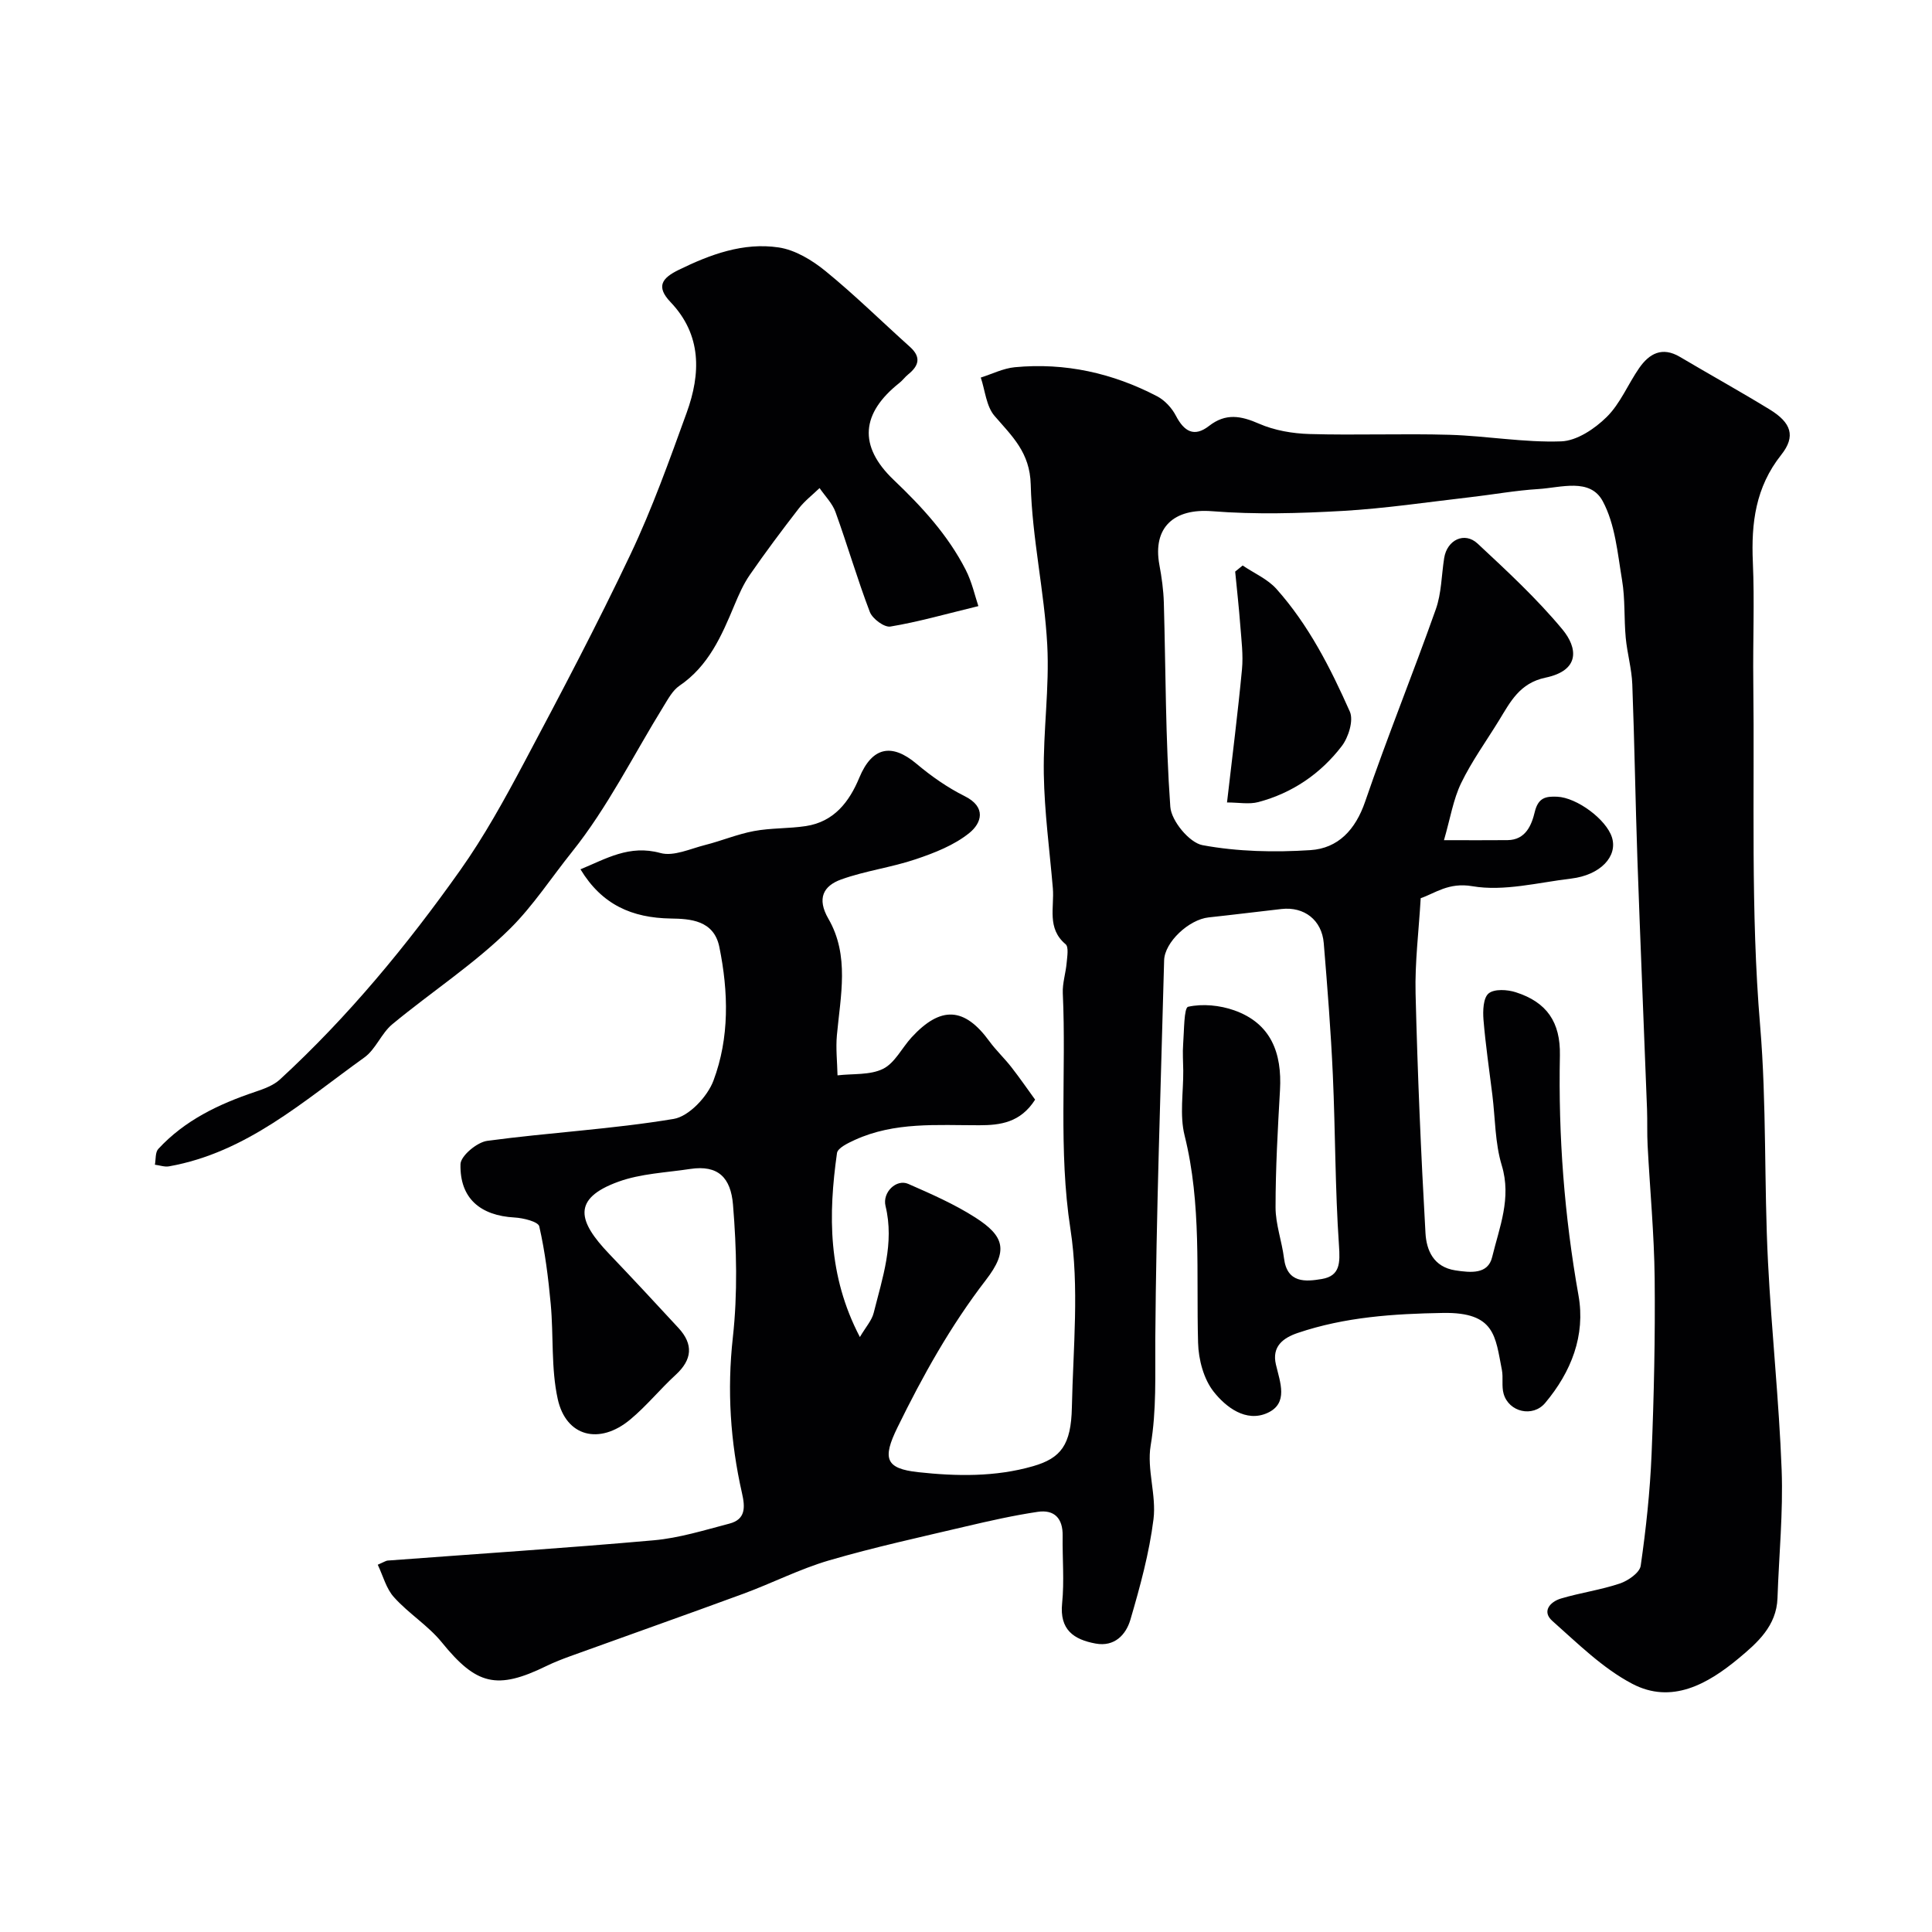 <svg enable-background="new 0 0 400 400" viewBox="0 0 400 400" xmlns="http://www.w3.org/2000/svg"><g fill="#010103"><path d="m78.21 323.96c1.43-.62 1.72-.84 2.03-.86 18.38-1.38 36.77-2.57 55.12-4.2 5.28-.47 10.48-2.1 15.65-3.45 3.39-.88 3.28-3.39 2.61-6.32-2.41-10.63-3.11-21.28-1.89-32.25 1-9.05.78-18.35.03-27.46-.46-5.58-3.05-8.28-8.86-7.4-4.99.76-10.21.95-14.87 2.64-9.76 3.54-8.29 8.25-1.95 14.9 4.85 5.08 9.63 10.22 14.39 15.38 3.12 3.38 2.86 6.55-.57 9.7-3.24 2.97-6.04 6.45-9.41 9.25-6.36 5.31-13.3 3.59-15.02-4.25-1.4-6.36-.84-13.12-1.45-19.68-.5-5.39-1.17-10.79-2.37-16.05-.22-.98-3.31-1.74-5.12-1.84-7.09-.39-11.36-3.98-11.19-11.04.04-1.72 3.42-4.55 5.54-4.83 12.84-1.73 25.84-2.41 38.6-4.54 3.17-.53 6.99-4.62 8.23-7.92 3.34-8.9 3.12-18.36 1.22-27.69-1.14-5.57-6.1-5.82-10.04-5.88-8.04-.13-14.26-2.84-18.71-10.19 5.29-2.17 10.1-5.15 16.56-3.37 2.73.75 6.18-.89 9.24-1.66 3.4-.86 6.69-2.25 10.13-2.89 3.52-.66 7.19-.49 10.74-1.03 5.82-.89 8.98-5 11.07-10.04 2.63-6.32 6.66-7.21 11.83-2.86 3.04 2.56 6.4 4.92 9.95 6.69 4.62 2.29 3.5 5.61.99 7.64-3.13 2.53-7.19 4.12-11.08 5.43-5.05 1.71-10.44 2.39-15.45 4.19-3.68 1.33-5.09 3.91-2.65 8.14 4.41 7.61 2.51 15.95 1.76 24.11-.25 2.74.07 5.54.13 8.31 3.18-.38 6.72-.01 9.43-1.35 2.44-1.21 3.9-4.33 5.9-6.51 6.04-6.57 10.95-6.28 16.1.79 1.37 1.88 3.1 3.5 4.53 5.33 1.76 2.25 3.38 4.61 4.95 6.77-3.03 4.76-7.22 5.3-11.57 5.3-8.72.01-17.53-.73-25.78 3.05-1.39.64-3.52 1.65-3.67 2.71-1.8 12.73-1.93 25.34 4.74 38.09 1.23-2.09 2.47-3.44 2.86-5.01 1.81-7.24 4.32-14.4 2.45-22.12-.69-2.84 2.25-5.65 4.7-4.58 4.74 2.08 9.54 4.18 13.87 6.95 6.06 3.87 6.89 6.88 2.2 12.96-7.33 9.52-13.07 19.83-18.3 30.52-3.16 6.45-2.49 8.52 4.31 9.26 7.91.86 15.94 1.01 23.76-1.24 5.77-1.66 7.88-4.4 8.04-12.17.26-12.33 1.56-24.89-.3-36.94-2.52-16.35-.83-32.57-1.58-48.83-.09-2.07.62-4.18.8-6.28.11-1.3.46-3.28-.22-3.85-3.93-3.29-2.3-7.64-2.64-11.61-.67-7.87-1.74-15.73-1.87-23.61-.15-8.93 1.19-17.9.71-26.79-.6-11.09-3.14-22.1-3.42-33.18-.17-6.63-3.85-9.97-7.49-14.19-1.72-1.99-1.95-5.26-2.85-7.94 2.34-.74 4.65-1.91 7.04-2.14 10.39-.99 20.24 1.2 29.46 6.01 1.59.83 3.07 2.43 3.9 4.04 1.69 3.24 3.76 4.51 6.85 2.11 3.46-2.7 6.6-2.12 10.38-.46 3.19 1.39 6.92 2.03 10.43 2.13 9.66.28 19.34-.12 28.99.16 7.71.23 15.43 1.63 23.11 1.36 3.24-.11 6.95-2.6 9.42-5.04 2.83-2.78 4.41-6.79 6.73-10.13 2.09-3.01 4.76-4.5 8.44-2.32 6.18 3.66 12.46 7.14 18.59 10.89 4.44 2.72 5.45 5.52 2.39 9.38-5.32 6.7-6.24 14.13-5.88 22.25.36 8.19-.01 16.4.09 24.6.29 23.77-.58 47.64 1.41 71.26 1.38 16.42.8 32.76 1.64 49.11.73 14.32 2.28 28.6 2.82 42.92.33 8.84-.56 17.72-.86 26.58-.2 5.77-4.19 9.26-8.06 12.48-6.38 5.3-13.85 9.54-22.01 5.25-6.12-3.21-11.29-8.36-16.55-13.02-2.22-1.97-.45-3.96 1.78-4.63 4.02-1.2 8.24-1.78 12.2-3.11 1.72-.58 4.11-2.24 4.32-3.68 1.1-7.64 1.93-15.36 2.25-23.07.5-12.14.76-24.3.64-36.44-.1-9.18-.98-18.35-1.46-27.53-.13-2.49-.03-5-.12-7.49-.65-17.21-1.39-34.42-1.99-51.64-.42-12.1-.6-24.2-1.06-36.3-.12-3.23-1.06-6.43-1.36-9.66-.37-3.97-.1-8.02-.76-11.93-.93-5.56-1.42-11.57-4.01-16.36-2.63-4.86-8.65-2.79-13.3-2.5-4.73.29-9.42 1.15-14.13 1.69-8.79 1.01-17.56 2.33-26.38 2.84-9 .51-18.1.77-27.07.06-7.86-.62-12.34 3.33-10.9 11.12.48 2.57.84 5.19.92 7.8.4 14.1.33 28.23 1.34 42.28.21 2.91 3.94 7.43 6.66 7.94 7.27 1.35 14.92 1.51 22.34 1.03 5.74-.37 9.34-4.21 11.34-10.05 4.58-13.37 9.91-26.49 14.63-39.82 1.18-3.32 1.17-7.06 1.73-10.6.59-3.75 4.21-5.53 6.93-2.99 6.09 5.68 12.25 11.38 17.55 17.76 3.15 3.8 3.73 8.48-3.5 9.99-5.37 1.13-7.27 5.01-9.64 8.87-2.64 4.3-5.63 8.43-7.82 12.95-1.64 3.38-2.24 7.27-3.56 11.83 5.26 0 9.2.03 13.15-.01 3.81-.03 5.01-3.19 5.65-5.85.72-2.97 2.3-3.24 4.63-3.14 4.07.17 10.18 4.69 11.35 8.43 1.23 3.94-2.42 7.8-8.44 8.52-6.83.81-13.92 2.7-20.46 1.58-4.94-.85-7.76 1.49-10.7 2.48-.39 6.78-1.22 13.27-1.06 19.74.41 16.54 1.11 33.08 2.05 49.6.2 3.51 1.63 7.02 6.2 7.72 3.18.48 6.74.84 7.6-2.74 1.49-6.16 4.06-12.21 1.99-19.01-1.4-4.62-1.34-9.68-1.94-14.55-.64-5.19-1.41-10.38-1.84-15.59-.15-1.85-.06-4.52 1.06-5.45 1.17-.97 3.87-.81 5.61-.25 6.44 2.05 9.28 6.19 9.15 13.06-.34 16.7.92 33.24 3.85 49.71 1.48 8.3-1.51 15.85-6.9 22.27-2.56 3.04-7.51 1.9-8.6-1.9-.45-1.55-.05-3.33-.36-4.94-1.37-6.93-1.37-11.98-12.18-11.8-10.26.17-20.32.84-30.08 4.14-3.07 1.04-5.39 2.82-4.53 6.52s2.67 8.06-1.78 10.06c-4.42 1.98-8.57-1.21-11.09-4.4-2.08-2.62-3.15-6.67-3.24-10.13-.4-14.34.75-28.72-2.79-42.92-1.06-4.24-.24-8.95-.28-13.45-.02-1.83-.16-3.68-.02-5.5.21-2.7.15-7.51 1.03-7.71 3-.67 6.58-.31 9.55.74 7.63 2.71 9.9 8.85 9.47 16.49-.46 8.09-.92 16.2-.92 24.3 0 3.51 1.31 7.01 1.75 10.54.64 5.21 4.47 4.86 7.85 4.29 3.79-.65 3.77-3.35 3.53-6.95-.81-11.73-.74-23.53-1.27-35.28-.41-9.11-1.13-18.21-1.88-27.3-.4-4.8-4.06-7.6-8.75-7.07-5.03.57-10.06 1.2-15.09 1.74-4.1.44-9.12 5.15-9.21 8.89-.69 26.18-1.64 52.36-1.83 78.54-.05 7.35.28 14.56-.96 21.92-.82 4.9 1.21 10.26.59 15.24-.88 7.03-2.78 13.97-4.78 20.8-.91 3.11-3.29 5.68-7.21 4.95-4.52-.83-7.48-2.85-6.93-8.32.47-4.62.04-9.32.11-13.99.06-3.6-1.71-5.47-5.16-4.96-4.97.74-9.9 1.85-14.8 3-9.49 2.24-19.04 4.32-28.39 7.05-6.06 1.77-11.78 4.71-17.73 6.9-11.91 4.38-23.89 8.6-35.82 12.92-1.68.61-3.36 1.26-4.96 2.04-10.33 5.05-14.54 3.91-21.69-4.9-2.82-3.47-6.84-5.94-9.84-9.28-1.64-1.75-2.3-4.45-3.41-6.78z"/><path d="m202.56 125.49c-6.88 1.67-12.49 3.28-18.21 4.23-1.27.21-3.72-1.61-4.26-3.02-2.6-6.81-4.63-13.83-7.11-20.69-.65-1.81-2.17-3.31-3.3-4.96-1.45 1.41-3.1 2.66-4.32 4.25-3.48 4.49-6.88 9.04-10.11 13.71-1.33 1.92-2.29 4.12-3.2 6.29-2.65 6.35-5.35 12.58-11.38 16.68-1.41.96-2.34 2.72-3.28 4.24-6.25 10.12-11.59 20.95-18.97 30.16-4.23 5.28-8.04 11.14-12.76 15.83-7.41 7.35-16.35 13.15-24.44 19.85-2.27 1.88-3.43 5.19-5.79 6.88-12.61 9.04-24.39 19.68-40.44 22.54-.92.16-1.95-.22-2.92-.34.21-1.11.05-2.56.7-3.26 5.47-5.93 12.5-9.28 20.02-11.81 1.81-.61 3.8-1.32 5.16-2.57 14.12-12.99 26.28-27.73 37.34-43.34 4.96-7 9.14-14.6 13.18-22.19 7.6-14.3 15.16-28.63 22.09-43.25 4.49-9.47 8.03-19.41 11.61-29.28 2.93-8.08 3.14-16.09-3.34-22.89-3.13-3.28-1.68-5.02 1.66-6.66 6.57-3.22 13.42-5.75 20.73-4.66 3.42.51 6.93 2.64 9.7 4.9 6.06 4.94 11.65 10.46 17.48 15.69 2.4 2.16 1.81 3.94-.4 5.72-.64.52-1.14 1.23-1.79 1.74-7.89 6.26-8.58 13.02-1.18 20.08 5.85 5.57 11.21 11.4 14.89 18.58 1.32 2.56 1.95 5.51 2.64 7.55z"/><path d="m254.04 166.14c1.13-9.82 2.26-18.68 3.1-27.57.28-2.98-.12-6.04-.35-9.06-.28-3.73-.7-7.45-1.06-11.17.52-.42 1.03-.84 1.55-1.26 2.36 1.6 5.16 2.8 7 4.86 6.66 7.46 11.17 16.35 15.19 25.39.81 1.82-.28 5.32-1.67 7.14-4.38 5.72-10.24 9.72-17.27 11.59-1.92.51-4.08.08-6.49.08z"/></g></svg>